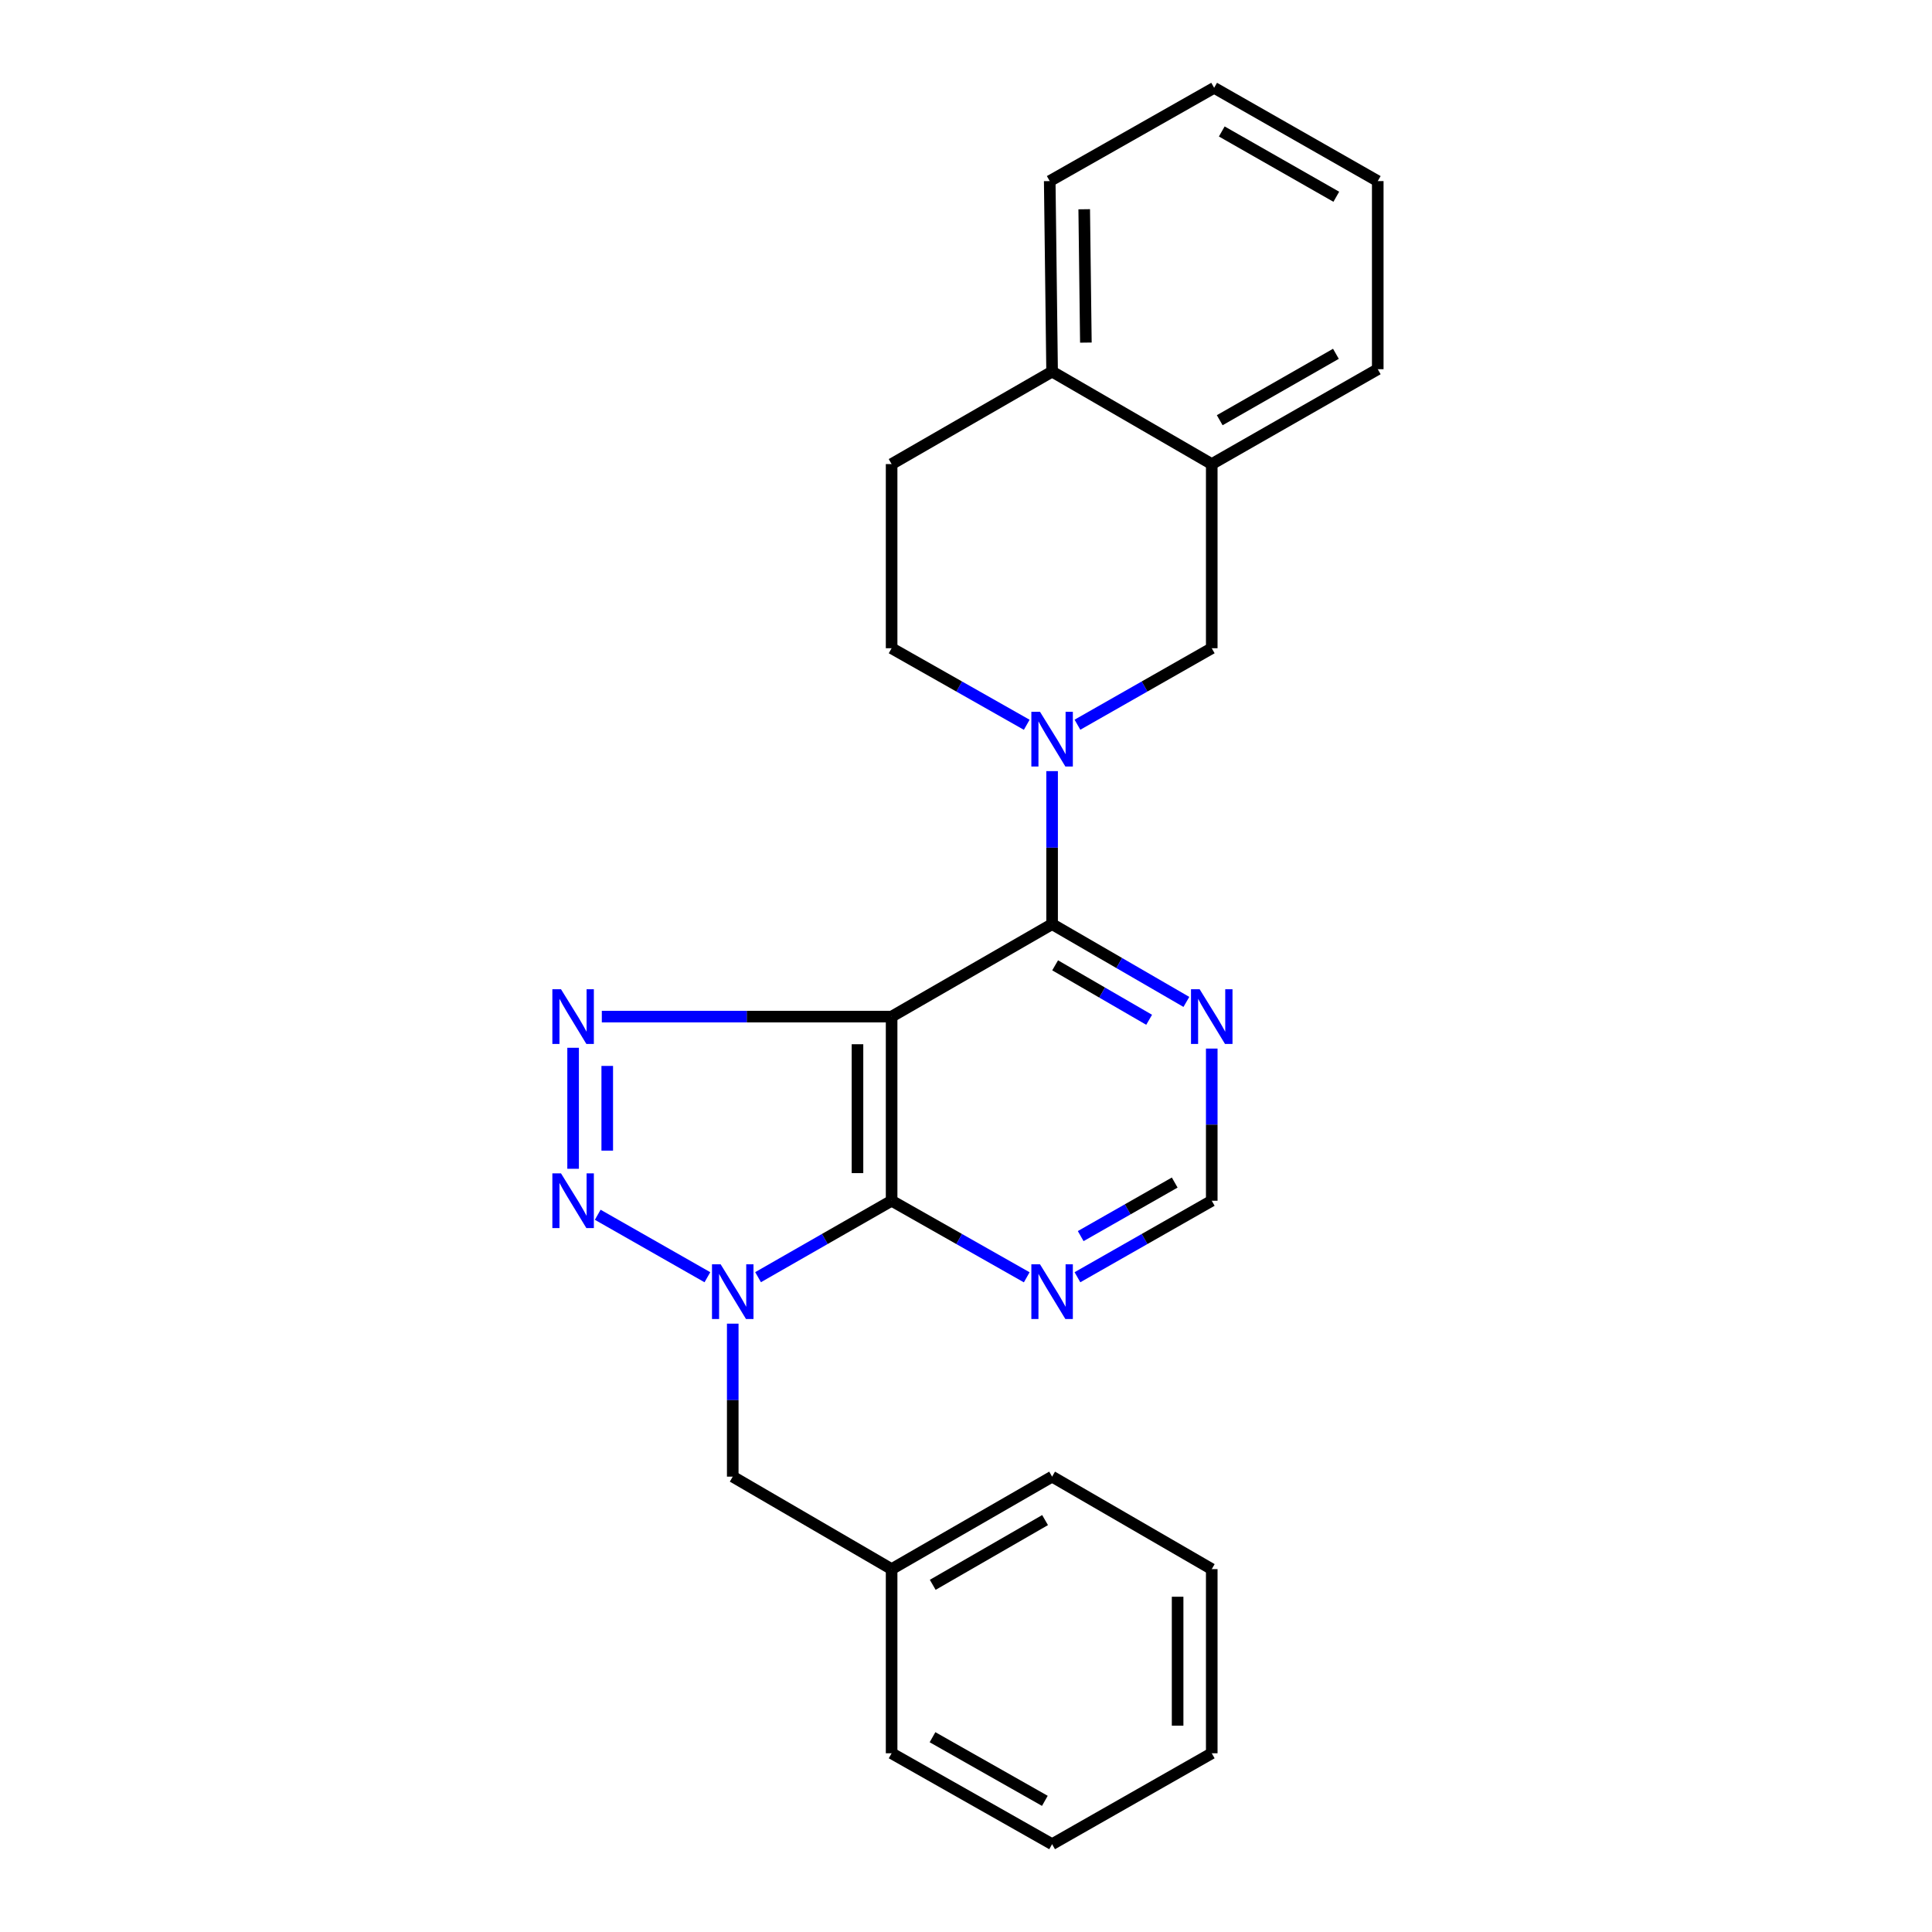 <?xml version='1.0' encoding='iso-8859-1'?>
<svg version='1.1' baseProfile='full'
              xmlns='http://www.w3.org/2000/svg'
                      xmlns:rdkit='http://www.rdkit.org/xml'
                      xmlns:xlink='http://www.w3.org/1999/xlink'
                  xml:space='preserve'
width='1000px' height='1000px' viewBox='0 0 1000 1000'>
<!-- END OF HEADER -->
<rect style='opacity:1.0;fill:#FFFFFF;stroke:none' width='1000' height='1000' x='0' y='0'> </rect>
<path class='bond-1' d='M 461.498,526.197 L 461.498,621.503' style='fill:none;fill-rule:evenodd;stroke:#000000;stroke-width:6px;stroke-linecap:butt;stroke-linejoin:miter;stroke-opacity:1' />
<path class='bond-1' d='M 443.831,540.493 L 443.831,607.207' style='fill:none;fill-rule:evenodd;stroke:#000000;stroke-width:6px;stroke-linecap:butt;stroke-linejoin:miter;stroke-opacity:1' />
<path class='bond-3' d='M 461.498,526.197 L 386.5,526.197' style='fill:none;fill-rule:evenodd;stroke:#000000;stroke-width:6px;stroke-linecap:butt;stroke-linejoin:miter;stroke-opacity:1' />
<path class='bond-3' d='M 386.5,526.197 L 311.502,526.197' style='fill:none;fill-rule:evenodd;stroke:#0000FF;stroke-width:6px;stroke-linecap:butt;stroke-linejoin:miter;stroke-opacity:1' />
<path class='bond-4' d='M 461.498,526.197 L 544.565,478.328' style='fill:none;fill-rule:evenodd;stroke:#000000;stroke-width:6px;stroke-linecap:butt;stroke-linejoin:miter;stroke-opacity:1' />
<path class='bond-0' d='M 392.375,661.065 L 426.936,641.284' style='fill:none;fill-rule:evenodd;stroke:#0000FF;stroke-width:6px;stroke-linecap:butt;stroke-linejoin:miter;stroke-opacity:1' />
<path class='bond-0' d='M 426.936,641.284 L 461.498,621.503' style='fill:none;fill-rule:evenodd;stroke:#000000;stroke-width:6px;stroke-linecap:butt;stroke-linejoin:miter;stroke-opacity:1' />
<path class='bond-9' d='M 379.266,685.121 L 379.266,724.713' style='fill:none;fill-rule:evenodd;stroke:#0000FF;stroke-width:6px;stroke-linecap:butt;stroke-linejoin:miter;stroke-opacity:1' />
<path class='bond-9' d='M 379.266,724.713 L 379.266,764.306' style='fill:none;fill-rule:evenodd;stroke:#000000;stroke-width:6px;stroke-linecap:butt;stroke-linejoin:miter;stroke-opacity:1' />
<path class='bond-25' d='M 366.149,661.096 L 309.381,628.76' style='fill:none;fill-rule:evenodd;stroke:#0000FF;stroke-width:6px;stroke-linecap:butt;stroke-linejoin:miter;stroke-opacity:1' />
<path class='bond-6' d='M 461.498,621.503 L 496.468,641.317' style='fill:none;fill-rule:evenodd;stroke:#000000;stroke-width:6px;stroke-linecap:butt;stroke-linejoin:miter;stroke-opacity:1' />
<path class='bond-6' d='M 496.468,641.317 L 531.438,661.13' style='fill:none;fill-rule:evenodd;stroke:#0000FF;stroke-width:6px;stroke-linecap:butt;stroke-linejoin:miter;stroke-opacity:1' />
<path class='bond-2' d='M 296.641,604.961 L 296.641,542.326' style='fill:none;fill-rule:evenodd;stroke:#0000FF;stroke-width:6px;stroke-linecap:butt;stroke-linejoin:miter;stroke-opacity:1' />
<path class='bond-2' d='M 314.308,595.565 L 314.308,551.721' style='fill:none;fill-rule:evenodd;stroke:#0000FF;stroke-width:6px;stroke-linecap:butt;stroke-linejoin:miter;stroke-opacity:1' />
<path class='bond-5' d='M 544.565,478.328 L 544.565,438.731' style='fill:none;fill-rule:evenodd;stroke:#000000;stroke-width:6px;stroke-linecap:butt;stroke-linejoin:miter;stroke-opacity:1' />
<path class='bond-5' d='M 544.565,438.731 L 544.565,399.134' style='fill:none;fill-rule:evenodd;stroke:#0000FF;stroke-width:6px;stroke-linecap:butt;stroke-linejoin:miter;stroke-opacity:1' />
<path class='bond-7' d='M 544.565,478.328 L 579.319,498.46' style='fill:none;fill-rule:evenodd;stroke:#000000;stroke-width:6px;stroke-linecap:butt;stroke-linejoin:miter;stroke-opacity:1' />
<path class='bond-7' d='M 579.319,498.46 L 614.072,518.592' style='fill:none;fill-rule:evenodd;stroke:#0000FF;stroke-width:6px;stroke-linecap:butt;stroke-linejoin:miter;stroke-opacity:1' />
<path class='bond-7' d='M 546.135,499.655 L 570.463,513.748' style='fill:none;fill-rule:evenodd;stroke:#000000;stroke-width:6px;stroke-linecap:butt;stroke-linejoin:miter;stroke-opacity:1' />
<path class='bond-7' d='M 570.463,513.748 L 594.79,527.84' style='fill:none;fill-rule:evenodd;stroke:#0000FF;stroke-width:6px;stroke-linecap:butt;stroke-linejoin:miter;stroke-opacity:1' />
<path class='bond-8' d='M 557.682,375.111 L 592.441,355.318' style='fill:none;fill-rule:evenodd;stroke:#0000FF;stroke-width:6px;stroke-linecap:butt;stroke-linejoin:miter;stroke-opacity:1' />
<path class='bond-8' d='M 592.441,355.318 L 627.2,335.525' style='fill:none;fill-rule:evenodd;stroke:#000000;stroke-width:6px;stroke-linecap:butt;stroke-linejoin:miter;stroke-opacity:1' />
<path class='bond-12' d='M 531.438,375.144 L 496.468,355.335' style='fill:none;fill-rule:evenodd;stroke:#0000FF;stroke-width:6px;stroke-linecap:butt;stroke-linejoin:miter;stroke-opacity:1' />
<path class='bond-12' d='M 496.468,355.335 L 461.498,335.525' style='fill:none;fill-rule:evenodd;stroke:#000000;stroke-width:6px;stroke-linecap:butt;stroke-linejoin:miter;stroke-opacity:1' />
<path class='bond-26' d='M 557.682,661.097 L 592.441,641.3' style='fill:none;fill-rule:evenodd;stroke:#0000FF;stroke-width:6px;stroke-linecap:butt;stroke-linejoin:miter;stroke-opacity:1' />
<path class='bond-26' d='M 592.441,641.3 L 627.2,621.503' style='fill:none;fill-rule:evenodd;stroke:#000000;stroke-width:6px;stroke-linecap:butt;stroke-linejoin:miter;stroke-opacity:1' />
<path class='bond-26' d='M 559.366,639.805 L 583.697,625.948' style='fill:none;fill-rule:evenodd;stroke:#0000FF;stroke-width:6px;stroke-linecap:butt;stroke-linejoin:miter;stroke-opacity:1' />
<path class='bond-26' d='M 583.697,625.948 L 608.028,612.09' style='fill:none;fill-rule:evenodd;stroke:#000000;stroke-width:6px;stroke-linecap:butt;stroke-linejoin:miter;stroke-opacity:1' />
<path class='bond-11' d='M 627.2,542.74 L 627.2,582.121' style='fill:none;fill-rule:evenodd;stroke:#0000FF;stroke-width:6px;stroke-linecap:butt;stroke-linejoin:miter;stroke-opacity:1' />
<path class='bond-11' d='M 627.2,582.121 L 627.2,621.503' style='fill:none;fill-rule:evenodd;stroke:#000000;stroke-width:6px;stroke-linecap:butt;stroke-linejoin:miter;stroke-opacity:1' />
<path class='bond-10' d='M 627.2,335.525 L 627.2,240.209' style='fill:none;fill-rule:evenodd;stroke:#000000;stroke-width:6px;stroke-linecap:butt;stroke-linejoin:miter;stroke-opacity:1' />
<path class='bond-15' d='M 379.266,764.306 L 461.498,812.175' style='fill:none;fill-rule:evenodd;stroke:#000000;stroke-width:6px;stroke-linecap:butt;stroke-linejoin:miter;stroke-opacity:1' />
<path class='bond-16' d='M 627.2,240.209 L 713.123,191.103' style='fill:none;fill-rule:evenodd;stroke:#000000;stroke-width:6px;stroke-linecap:butt;stroke-linejoin:miter;stroke-opacity:1' />
<path class='bond-16' d='M 631.322,217.504 L 691.468,183.13' style='fill:none;fill-rule:evenodd;stroke:#000000;stroke-width:6px;stroke-linecap:butt;stroke-linejoin:miter;stroke-opacity:1' />
<path class='bond-27' d='M 627.2,240.209 L 544.565,192.34' style='fill:none;fill-rule:evenodd;stroke:#000000;stroke-width:6px;stroke-linecap:butt;stroke-linejoin:miter;stroke-opacity:1' />
<path class='bond-14' d='M 461.498,335.525 L 461.498,240.209' style='fill:none;fill-rule:evenodd;stroke:#000000;stroke-width:6px;stroke-linecap:butt;stroke-linejoin:miter;stroke-opacity:1' />
<path class='bond-13' d='M 544.565,192.34 L 461.498,240.209' style='fill:none;fill-rule:evenodd;stroke:#000000;stroke-width:6px;stroke-linecap:butt;stroke-linejoin:miter;stroke-opacity:1' />
<path class='bond-17' d='M 544.565,192.34 L 543.338,93.736' style='fill:none;fill-rule:evenodd;stroke:#000000;stroke-width:6px;stroke-linecap:butt;stroke-linejoin:miter;stroke-opacity:1' />
<path class='bond-17' d='M 562.047,177.33 L 561.188,108.307' style='fill:none;fill-rule:evenodd;stroke:#000000;stroke-width:6px;stroke-linecap:butt;stroke-linejoin:miter;stroke-opacity:1' />
<path class='bond-18' d='M 461.498,812.175 L 544.565,764.306' style='fill:none;fill-rule:evenodd;stroke:#000000;stroke-width:6px;stroke-linecap:butt;stroke-linejoin:miter;stroke-opacity:1' />
<path class='bond-18' d='M 482.78,820.302 L 540.926,786.794' style='fill:none;fill-rule:evenodd;stroke:#000000;stroke-width:6px;stroke-linecap:butt;stroke-linejoin:miter;stroke-opacity:1' />
<path class='bond-19' d='M 461.498,812.175 L 461.498,907.491' style='fill:none;fill-rule:evenodd;stroke:#000000;stroke-width:6px;stroke-linecap:butt;stroke-linejoin:miter;stroke-opacity:1' />
<path class='bond-20' d='M 713.123,191.103 L 713.123,93.736' style='fill:none;fill-rule:evenodd;stroke:#000000;stroke-width:6px;stroke-linecap:butt;stroke-linejoin:miter;stroke-opacity:1' />
<path class='bond-21' d='M 543.338,93.736 L 628.437,45.455' style='fill:none;fill-rule:evenodd;stroke:#000000;stroke-width:6px;stroke-linecap:butt;stroke-linejoin:miter;stroke-opacity:1' />
<path class='bond-23' d='M 544.565,764.306 L 627.2,812.175' style='fill:none;fill-rule:evenodd;stroke:#000000;stroke-width:6px;stroke-linecap:butt;stroke-linejoin:miter;stroke-opacity:1' />
<path class='bond-22' d='M 461.498,907.491 L 544.565,954.545' style='fill:none;fill-rule:evenodd;stroke:#000000;stroke-width:6px;stroke-linecap:butt;stroke-linejoin:miter;stroke-opacity:1' />
<path class='bond-22' d='M 482.666,899.177 L 540.813,932.115' style='fill:none;fill-rule:evenodd;stroke:#000000;stroke-width:6px;stroke-linecap:butt;stroke-linejoin:miter;stroke-opacity:1' />
<path class='bond-28' d='M 713.123,93.736 L 628.437,45.455' style='fill:none;fill-rule:evenodd;stroke:#000000;stroke-width:6px;stroke-linecap:butt;stroke-linejoin:miter;stroke-opacity:1' />
<path class='bond-28' d='M 691.669,101.842 L 632.389,68.045' style='fill:none;fill-rule:evenodd;stroke:#000000;stroke-width:6px;stroke-linecap:butt;stroke-linejoin:miter;stroke-opacity:1' />
<path class='bond-24' d='M 544.565,954.545 L 627.2,907.491' style='fill:none;fill-rule:evenodd;stroke:#000000;stroke-width:6px;stroke-linecap:butt;stroke-linejoin:miter;stroke-opacity:1' />
<path class='bond-29' d='M 627.2,812.175 L 627.2,907.491' style='fill:none;fill-rule:evenodd;stroke:#000000;stroke-width:6px;stroke-linecap:butt;stroke-linejoin:miter;stroke-opacity:1' />
<path class='bond-29' d='M 609.532,826.472 L 609.532,893.194' style='fill:none;fill-rule:evenodd;stroke:#000000;stroke-width:6px;stroke-linecap:butt;stroke-linejoin:miter;stroke-opacity:1' />
<path  class='atom-1' d='M 373.006 654.408
L 382.286 669.408
Q 383.206 670.888, 384.686 673.568
Q 386.166 676.248, 386.246 676.408
L 386.246 654.408
L 390.006 654.408
L 390.006 682.728
L 386.126 682.728
L 376.166 666.328
Q 375.006 664.408, 373.766 662.208
Q 372.566 660.008, 372.206 659.328
L 372.206 682.728
L 368.526 682.728
L 368.526 654.408
L 373.006 654.408
' fill='#0000FF'/>
<path  class='atom-3' d='M 290.381 607.343
L 299.661 622.343
Q 300.581 623.823, 302.061 626.503
Q 303.541 629.183, 303.621 629.343
L 303.621 607.343
L 307.381 607.343
L 307.381 635.663
L 303.501 635.663
L 293.541 619.263
Q 292.381 617.343, 291.141 615.143
Q 289.941 612.943, 289.581 612.263
L 289.581 635.663
L 285.901 635.663
L 285.901 607.343
L 290.381 607.343
' fill='#0000FF'/>
<path  class='atom-4' d='M 290.381 512.037
L 299.661 527.037
Q 300.581 528.517, 302.061 531.197
Q 303.541 533.877, 303.621 534.037
L 303.621 512.037
L 307.381 512.037
L 307.381 540.357
L 303.501 540.357
L 293.541 523.957
Q 292.381 522.037, 291.141 519.837
Q 289.941 517.637, 289.581 516.957
L 289.581 540.357
L 285.901 540.357
L 285.901 512.037
L 290.381 512.037
' fill='#0000FF'/>
<path  class='atom-6' d='M 538.305 368.42
L 547.585 383.42
Q 548.505 384.9, 549.985 387.58
Q 551.465 390.26, 551.545 390.42
L 551.545 368.42
L 555.305 368.42
L 555.305 396.74
L 551.425 396.74
L 541.465 380.34
Q 540.305 378.42, 539.065 376.22
Q 537.865 374.02, 537.505 373.34
L 537.505 396.74
L 533.825 396.74
L 533.825 368.42
L 538.305 368.42
' fill='#0000FF'/>
<path  class='atom-7' d='M 538.305 654.408
L 547.585 669.408
Q 548.505 670.888, 549.985 673.568
Q 551.465 676.248, 551.545 676.408
L 551.545 654.408
L 555.305 654.408
L 555.305 682.728
L 551.425 682.728
L 541.465 666.328
Q 540.305 664.408, 539.065 662.208
Q 537.865 660.008, 537.505 659.328
L 537.505 682.728
L 533.825 682.728
L 533.825 654.408
L 538.305 654.408
' fill='#0000FF'/>
<path  class='atom-8' d='M 620.94 512.037
L 630.22 527.037
Q 631.14 528.517, 632.62 531.197
Q 634.1 533.877, 634.18 534.037
L 634.18 512.037
L 637.94 512.037
L 637.94 540.357
L 634.06 540.357
L 624.1 523.957
Q 622.94 522.037, 621.7 519.837
Q 620.5 517.637, 620.14 516.957
L 620.14 540.357
L 616.46 540.357
L 616.46 512.037
L 620.94 512.037
' fill='#0000FF'/>
</svg>
